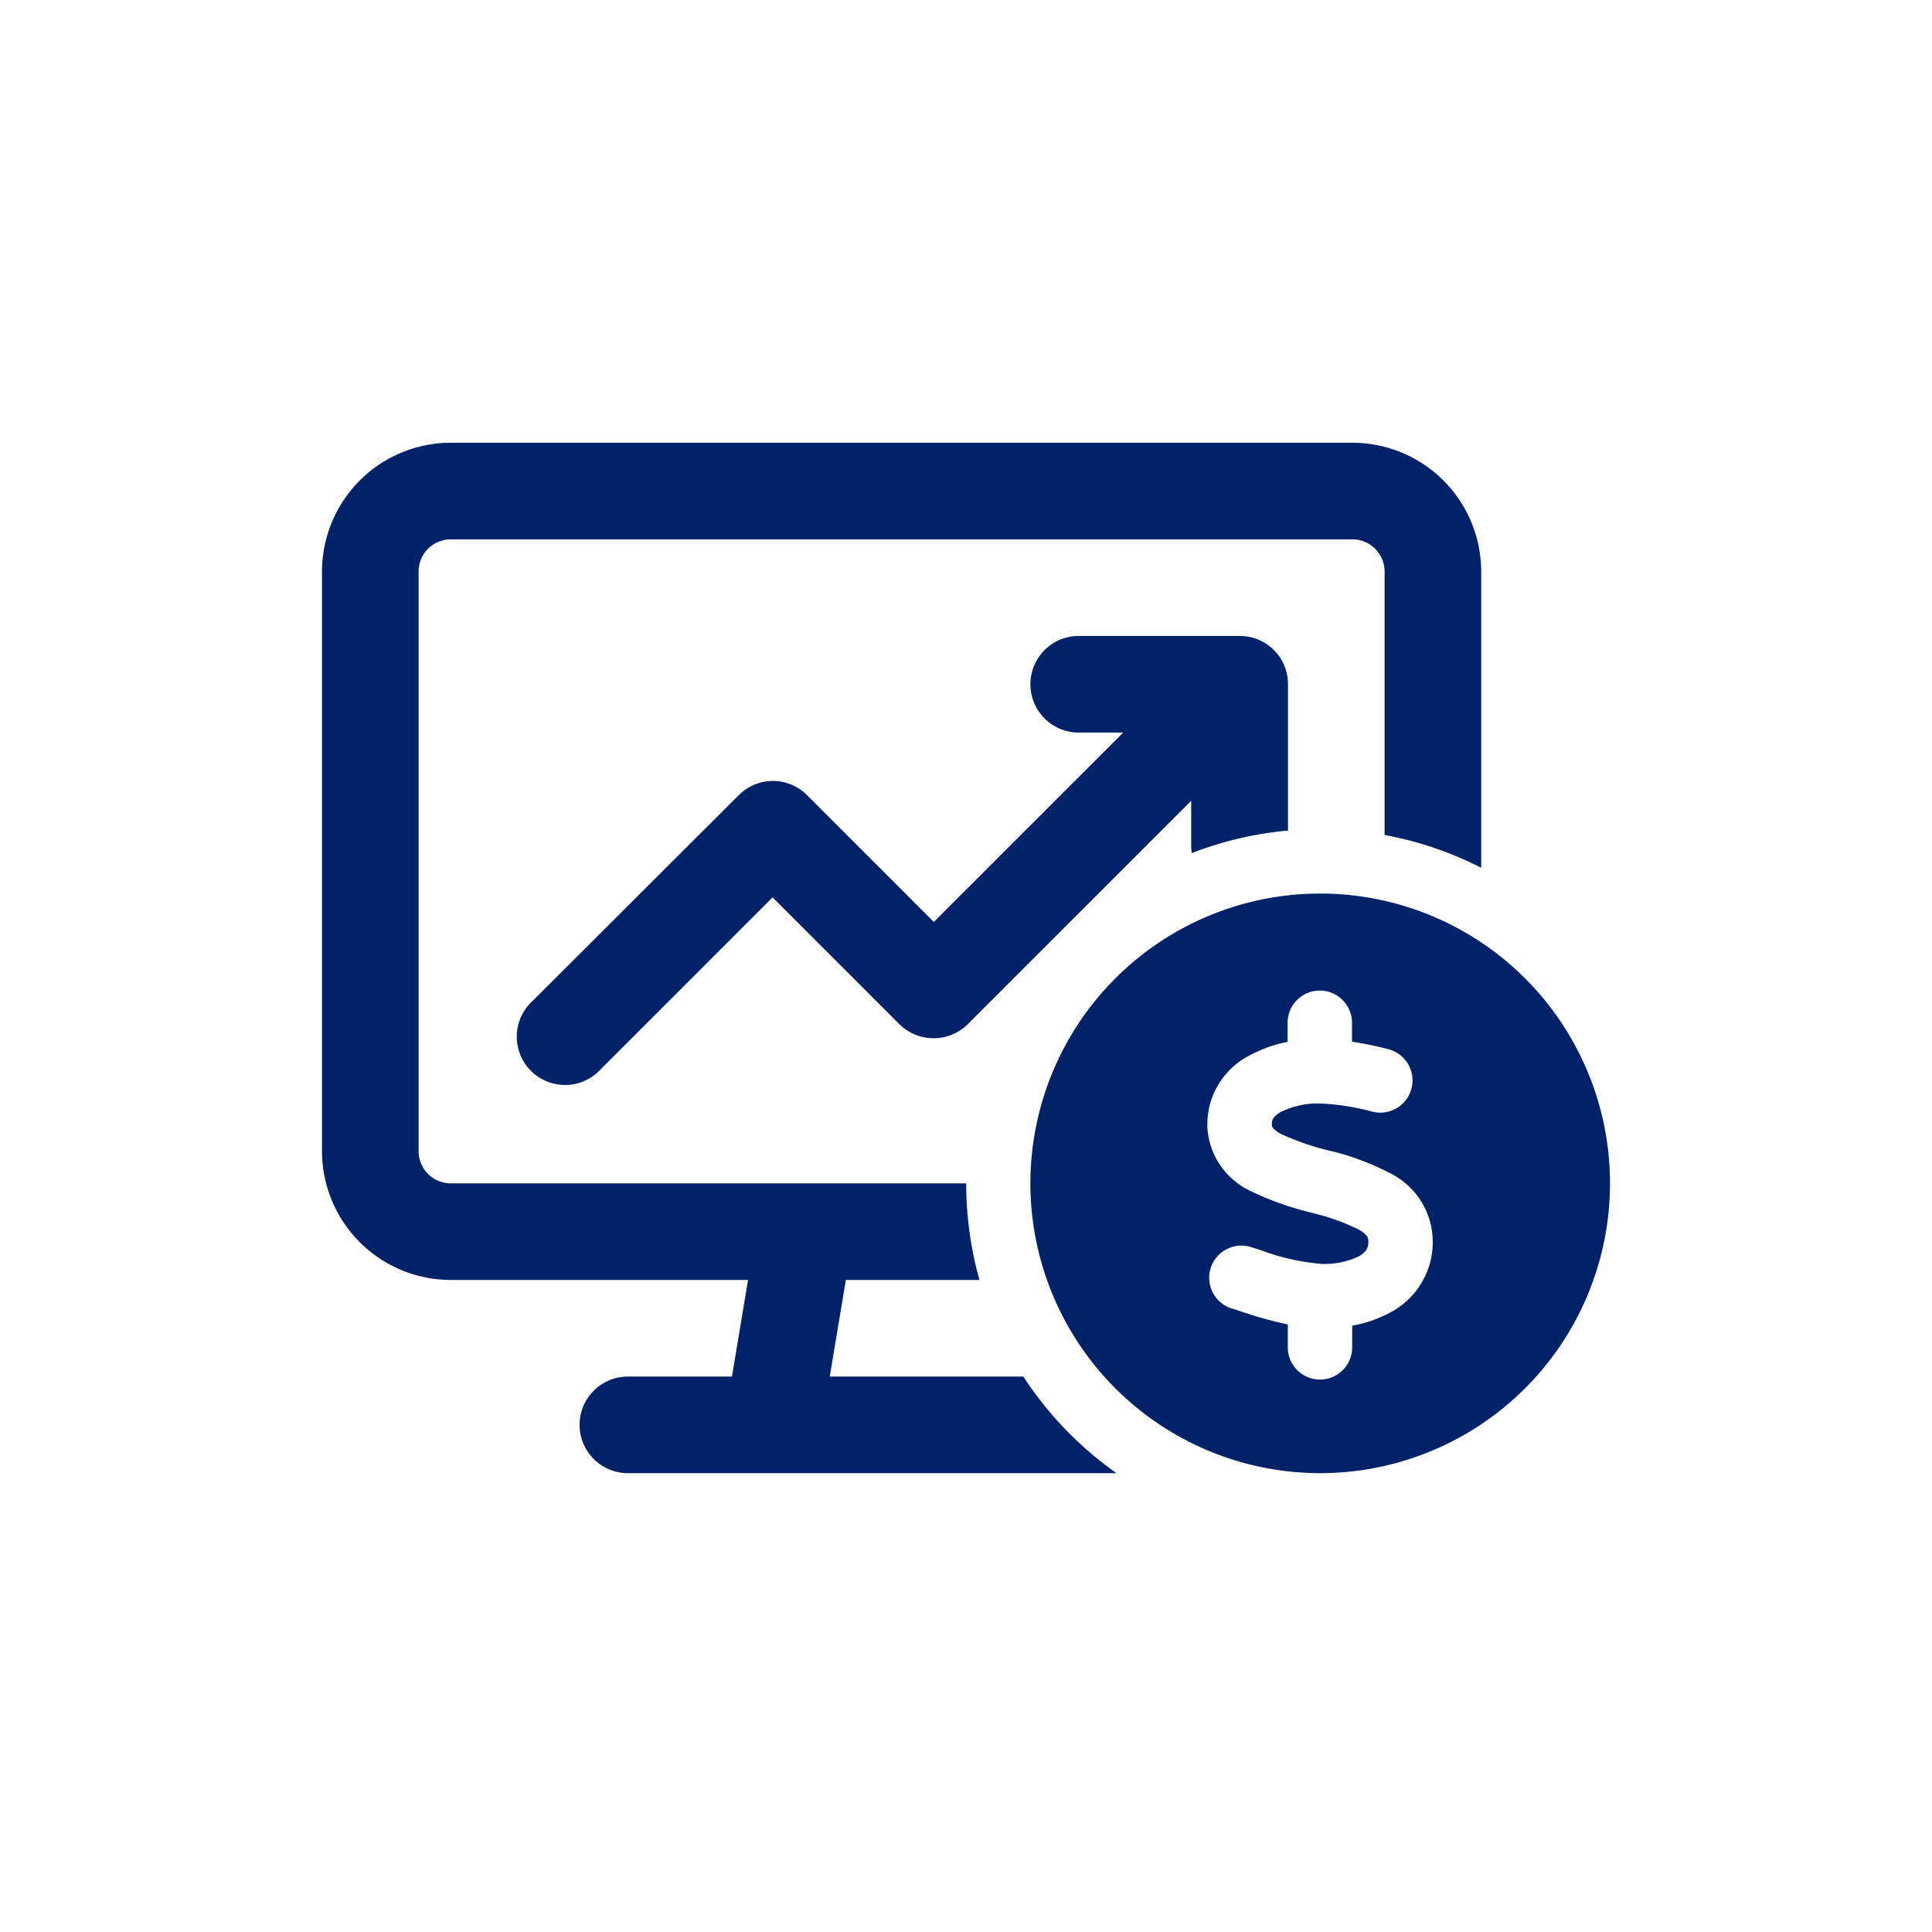 <svg xmlns="http://www.w3.org/2000/svg" xmlns:xlink="http://www.w3.org/1999/xlink" width="96" height="96" viewBox="0 0 96 96">
  <defs>
    <clipPath id="clip-Positive_Work_Culture-2">
      <rect width="96" height="96"/>
    </clipPath>
  </defs>
  <g id="Positive_Work_Culture-2" data-name="Positive Work Culture-2" clip-path="url(#clip-Positive_Work_Culture-2)">
    <g id="display-chart-up-circle-dollar-regular" transform="translate(16 22)">
      <path id="display-chart-up-circle-dollar-regular-2" data-name="display-chart-up-circle-dollar-regular" d="M6.4,4.8H51.2a1.6,1.6,0,0,1,1.6,1.6V19.49a17.444,17.444,0,0,1,4.8,1.63V6.4A6.406,6.406,0,0,0,51.2,0H6.4A6.406,6.406,0,0,0,0,6.4V35.2a6.406,6.406,0,0,0,6.4,6.4H21.17l-.8,4.8H15.2a2.4,2.4,0,1,0,0,4.8H39.48a17.629,17.629,0,0,1-4.63-4.8H25.23l.8-4.8h6.64a17.717,17.717,0,0,1-.66-4.8H6.4a1.6,1.6,0,0,1-1.6-1.6V6.4A1.6,1.6,0,0,1,6.4,4.8ZM48,19.27V12a2.394,2.394,0,0,0-2.4-2.4h-8a2.4,2.4,0,0,0,0,4.8h2.21L30.4,23.81l-6.3-6.3a2.39,2.39,0,0,0-3.39,0L10.3,27.9a2.4,2.4,0,0,0,3.39,3.39l8.7-8.7,6.3,6.3a2.414,2.414,0,0,0,3.4,0l11.1-11.1V20a2.562,2.562,0,0,0,.03.39,17.577,17.577,0,0,1,4.77-1.12ZM64,36.8A14.4,14.4,0,1,0,49.6,51.2,14.4,14.4,0,0,0,64,36.8ZM47.28,33.54a.572.572,0,0,0-.08.36v.01c0,.04,0,.19.48.45a13.445,13.445,0,0,0,2.39.82h.02a13.265,13.265,0,0,1,3.05,1.15,3.815,3.815,0,0,1,2.05,3.23,3.956,3.956,0,0,1-2.17,3.69,6.19,6.19,0,0,1-1.83.62v1.08a1.6,1.6,0,1,1-3.2,0V43.81a20.014,20.014,0,0,1-2.37-.66h0c-.17-.06-.34-.11-.5-.16a1.6,1.6,0,0,1,.95-3.05c.2.06.39.12.58.18a11.216,11.216,0,0,0,2.99.68,3.949,3.949,0,0,0,1.85-.36,1.107,1.107,0,0,0,.4-.33.738.738,0,0,0,.1-.45c0-.14-.02-.3-.47-.56a10.628,10.628,0,0,0-2.32-.83l-.18-.05a14.677,14.677,0,0,1-2.86-1.03A3.732,3.732,0,0,1,44,34.12a3.847,3.847,0,0,1,2.18-3.72,6.44,6.44,0,0,1,1.8-.63v-.95a1.6,1.6,0,1,1,3.2,0v.94a17.642,17.642,0,0,1,1.79.37,1.6,1.6,0,0,1-.77,3.11,11.885,11.885,0,0,0-2.64-.41,4.161,4.161,0,0,0-1.87.4,1.139,1.139,0,0,0-.42.34Z" transform="translate(0 0)" fill="#012169"/>
    </g>
  </g>
</svg>
